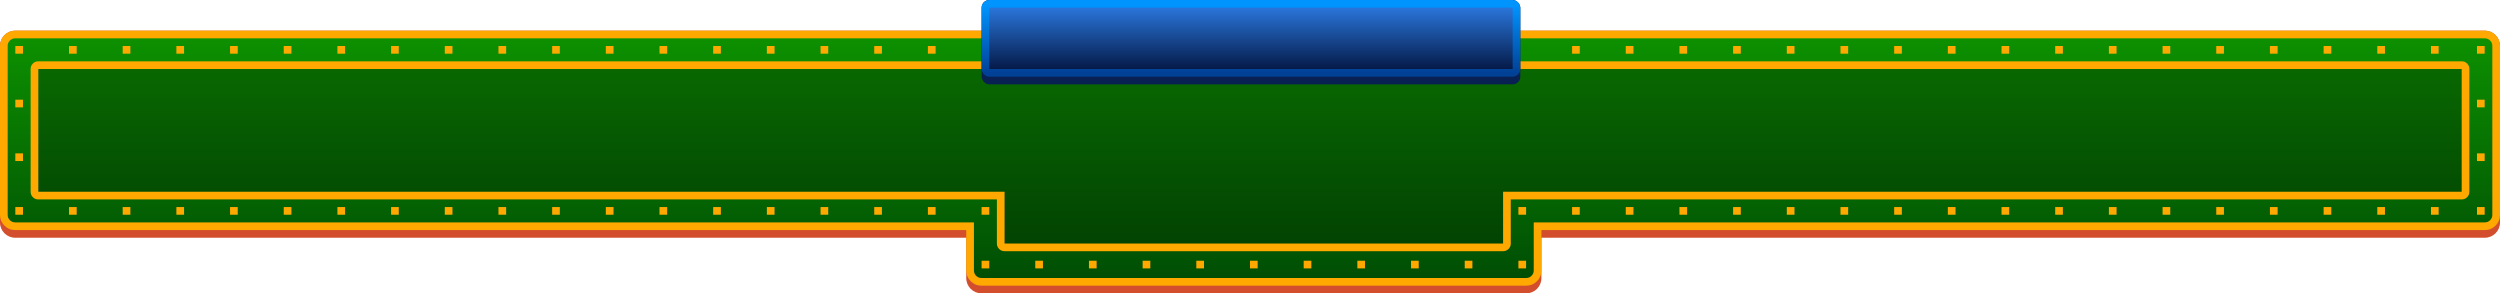 <svg height="153" viewBox="0 0 1304 153" width="1304" xmlns="http://www.w3.org/2000/svg" xmlns:xlink="http://www.w3.org/1999/xlink"><linearGradient id="a" x1=".5" x2=".5" y1="0" y2="1"><stop offset="0" stop-color="#0d9100"/><stop offset="1" stop-color="#004d04"/></linearGradient><linearGradient id="b" x1=".5" x2=".5" y1="0" y2="1"><stop offset=".022" stop-color="#0094ff"/><stop offset="1" stop-color="#004196"/></linearGradient><linearGradient id="c" x1=".5" x2=".5" y1="0" y2="1"><stop offset="0" stop-color="#2c7be3"/><stop offset="1" stop-color="#031540"/></linearGradient><g fill-rule="evenodd"><path d="m1296.08 16c4.37 0 7.92 3.547 7.92 7.923v92.154c0 4.376-3.55 7.923-7.92 7.923h-492.08v21.077c0 4.376-3.547 7.923-7.923 7.923h-284.154c-4.376 0-7.923-3.547-7.923-7.923v-21.077h-496.077c-4.376 0-7.923-3.547-7.923-7.923v-92.154c0-4.375 3.547-7.923 7.923-7.923z" fill="#d34e2d"/><path d="m1296.08 18h-1288.157c-3.271 0-5.923 2.652-5.923 5.923v88.154c0 3.271 2.652 5.923 5.923 5.923h498.077v23.077c0 3.271 2.652 5.923 5.923 5.923h284.154c3.271 0 5.923-2.652 5.923-5.923v-23.077h494.08c3.27 0 5.92-2.652 5.92-5.923v-88.154c0-3.271-2.65-5.923-5.92-5.923z" fill="url(#a)"/><path d="m784.039 32.981h-260.078c-.493 0-.954.179-1.315.5l-.563.501-502.122-0c-1.094 0-1.981.887-1.981 1.981v64.078c0 1.094.887 1.98 1.981 1.98h502.02v25.02c0 1.094.886 1.98 1.98 1.98h260.078c1.094 0 1.98-.886 1.98-1.98v-25.02h498.021c1.09 0 1.98-.886 1.98-1.98v-64.078c0-1.094-.89-1.981-1.98-1.981l-498.123 0-.563-.501c-.361-.321-.822-.5-1.315-.5z" fill-opacity=".471" opacity=".5"/><path d="m1301.68 18.321c-1.55-1.547-3.41-2.321-5.6-2.321h-1288.157c-2.188 0-4.055.773-5.602 2.321-1.547 1.547-2.32 3.414-2.32 5.602v88.154c0 2.188.773 4.055 2.32 5.602 1.547 1.547 3.414 2.321 5.602 2.321h496.077v21.077c0 2.188.774 4.055 2.321 5.602s3.414 2.321 5.602 2.321h284.154c2.188 0 4.055-.774 5.602-2.321 1.548-1.547 2.321-3.414 2.321-5.602v-21.077h492.08c2.19 0 4.05-.774 5.6-2.321s2.32-3.414 2.32-5.602v-88.154c0-2.188-.77-4.055-2.32-5.602zm-1293.757 1.679h1288.157c1.08 0 2.01.383 2.77 1.149.77.766 1.15 1.691 1.15 2.774v88.154c0 1.083-.38 2.008-1.15 2.774-.76.766-1.69 1.149-2.77 1.149h-496.08v25.077c0 1.083-.383 2.008-1.149 2.774s-1.691 1.149-2.774 1.149h-284.154c-1.083 0-2.008-.383-2.774-1.149s-1.149-1.691-1.149-2.774v-25.077h-500.077c-1.083 0-2.008-.383-2.774-1.149-.766-.766-1.149-1.691-1.149-2.774v-88.154c0-1.083.383-2.008 1.149-2.774.766-.766 1.691-1.149 2.774-1.149z" fill="#ffa900"/><path d="m19.961 31.981c-1.099 0-2.038.389-2.815 1.166-.777.777-1.166 1.716-1.166 2.815v64.078c0 1.099.389 2.038 1.166 2.815.777.777 1.715 1.165 2.814 1.165h500.02v23.02c0 1.099.389 2.037 1.166 2.814s1.715 1.166 2.814 1.166h260.078c1.099 0 2.037-.389 2.814-1.166s1.166-1.715 1.166-2.814v-23.02h496.021c1.1 0 2.03-.388 2.81-1.165s1.17-1.716 1.17-2.815v-64.078c0-1.099-.39-2.038-1.17-2.815-.78-.777-1.71-1.165-2.81-1.165zm.019 4v64.038h504v27h260.038v-27h500.001v-64.038z" fill="#ffa900"/><g transform="translate(512)"><rect fill="#082052" height="44" rx="4" width="281"/><rect fill="url(#c)" height="36" rx="2" stroke="url(#b)" stroke-width="4" transform="translate(2 2)" width="277"/></g><g fill="#ffa900"><path d="m848 24h4v4h-4z"/><path d="m904 24h4v4h-4z"/><path d="m960 24h4v4h-4z"/><path d="m1016 24h4v4h-4z"/><path d="m1072 24h4v4h-4z"/><path d="m1128 24h4v4h-4z"/><path d="m1184 24h4v4h-4z"/><path d="m1240 24h4v4h-4z"/><path d="m1292 24h4v4h-4z"/><path d="m1292 80h4v4h-4z"/><path d="m1268 108h4v4h-4z"/><path d="m1212 108h4v4h-4z"/><path d="m1156 108h4v4h-4z"/><path d="m1100 108h4v4h-4z"/><path d="m1044 108h4v4h-4z"/><path d="m988 108h4v4h-4z"/><path d="m932 108h4v4h-4z"/><path d="m876 108h4v4h-4z"/><path d="m820 108h4v4h-4z"/><path d="m792 136h4v4h-4z"/><path d="m736 136h4v4h-4z"/><path d="m680 136h4v4h-4z"/><path d="m624 136h4v4h-4z"/><path d="m568 136h4v4h-4z"/><path d="m512 136h4v4h-4z"/><path d="m484 108h4v4h-4z"/><path d="m428 108h4v4h-4z"/><path d="m372 108h4v4h-4z"/><path d="m316 108h4v4h-4z"/><path d="m260 108h4v4h-4z"/><path d="m204 108h4v4h-4z"/><path d="m148 108h4v4h-4z"/><path d="m92 108h4v4h-4z"/><path d="m36 108h4v4h-4z"/><path d="m8 80h4v4h-4z"/><path d="m8 24h4v4h-4z"/><path d="m64 24h4v4h-4z"/><path d="m120 24h4v4h-4z"/><path d="m176 24h4v4h-4z"/><path d="m232 24h4v4h-4z"/><path d="m288 24h4v4h-4z"/><path d="m344 24h4v4h-4z"/><path d="m400 24h4v4h-4z"/><path d="m456 24h4v4h-4z"/><path d="m820 24h4v4h-4z"/><path d="m876 24h4v4h-4z"/><path d="m932 24h4v4h-4z"/><path d="m988 24h4v4h-4z"/><path d="m1044 24h4v4h-4z"/><path d="m1100 24h4v4h-4z"/><path d="m1156 24h4v4h-4z"/><path d="m1212 24h4v4h-4z"/><path d="m1268 24h4v4h-4z"/><path d="m1292 52h4v4h-4z"/><path d="m1292 108h4v4h-4z"/><path d="m1240 108h4v4h-4z"/><path d="m1184 108h4v4h-4z"/><path d="m1128 108h4v4h-4z"/><path d="m1072 108h4v4h-4z"/><path d="m1016 108h4v4h-4z"/><path d="m960 108h4v4h-4z"/><path d="m904 108h4v4h-4z"/><path d="m848 108h4v4h-4z"/><path d="m792 108h4v4h-4z"/><path d="m764 136h4v4h-4z"/><path d="m708 136h4v4h-4z"/><path d="m652 136h4v4h-4z"/><path d="m596 136h4v4h-4z"/><path d="m540 136h4v4h-4z"/><path d="m512 108h4v4h-4z"/><path d="m456 108h4v4h-4z"/><path d="m400 108h4v4h-4z"/><path d="m344 108h4v4h-4z"/><path d="m288 108h4v4h-4z"/><path d="m232 108h4v4h-4z"/><path d="m176 108h4v4h-4z"/><path d="m120 108h4v4h-4z"/><path d="m64 108h4v4h-4z"/><path d="m8 108h4v4h-4z"/><path d="m8 52h4v4h-4z"/><path d="m36 24h4v4h-4z"/><path d="m92 24h4v4h-4z"/><path d="m148 24h4v4h-4z"/><path d="m204 24h4v4h-4z"/><path d="m260 24h4v4h-4z"/><path d="m316 24h4v4h-4z"/><path d="m372 24h4v4h-4z"/><path d="m428 24h4v4h-4z"/><path d="m484 24h4v4h-4z"/></g></g></svg>